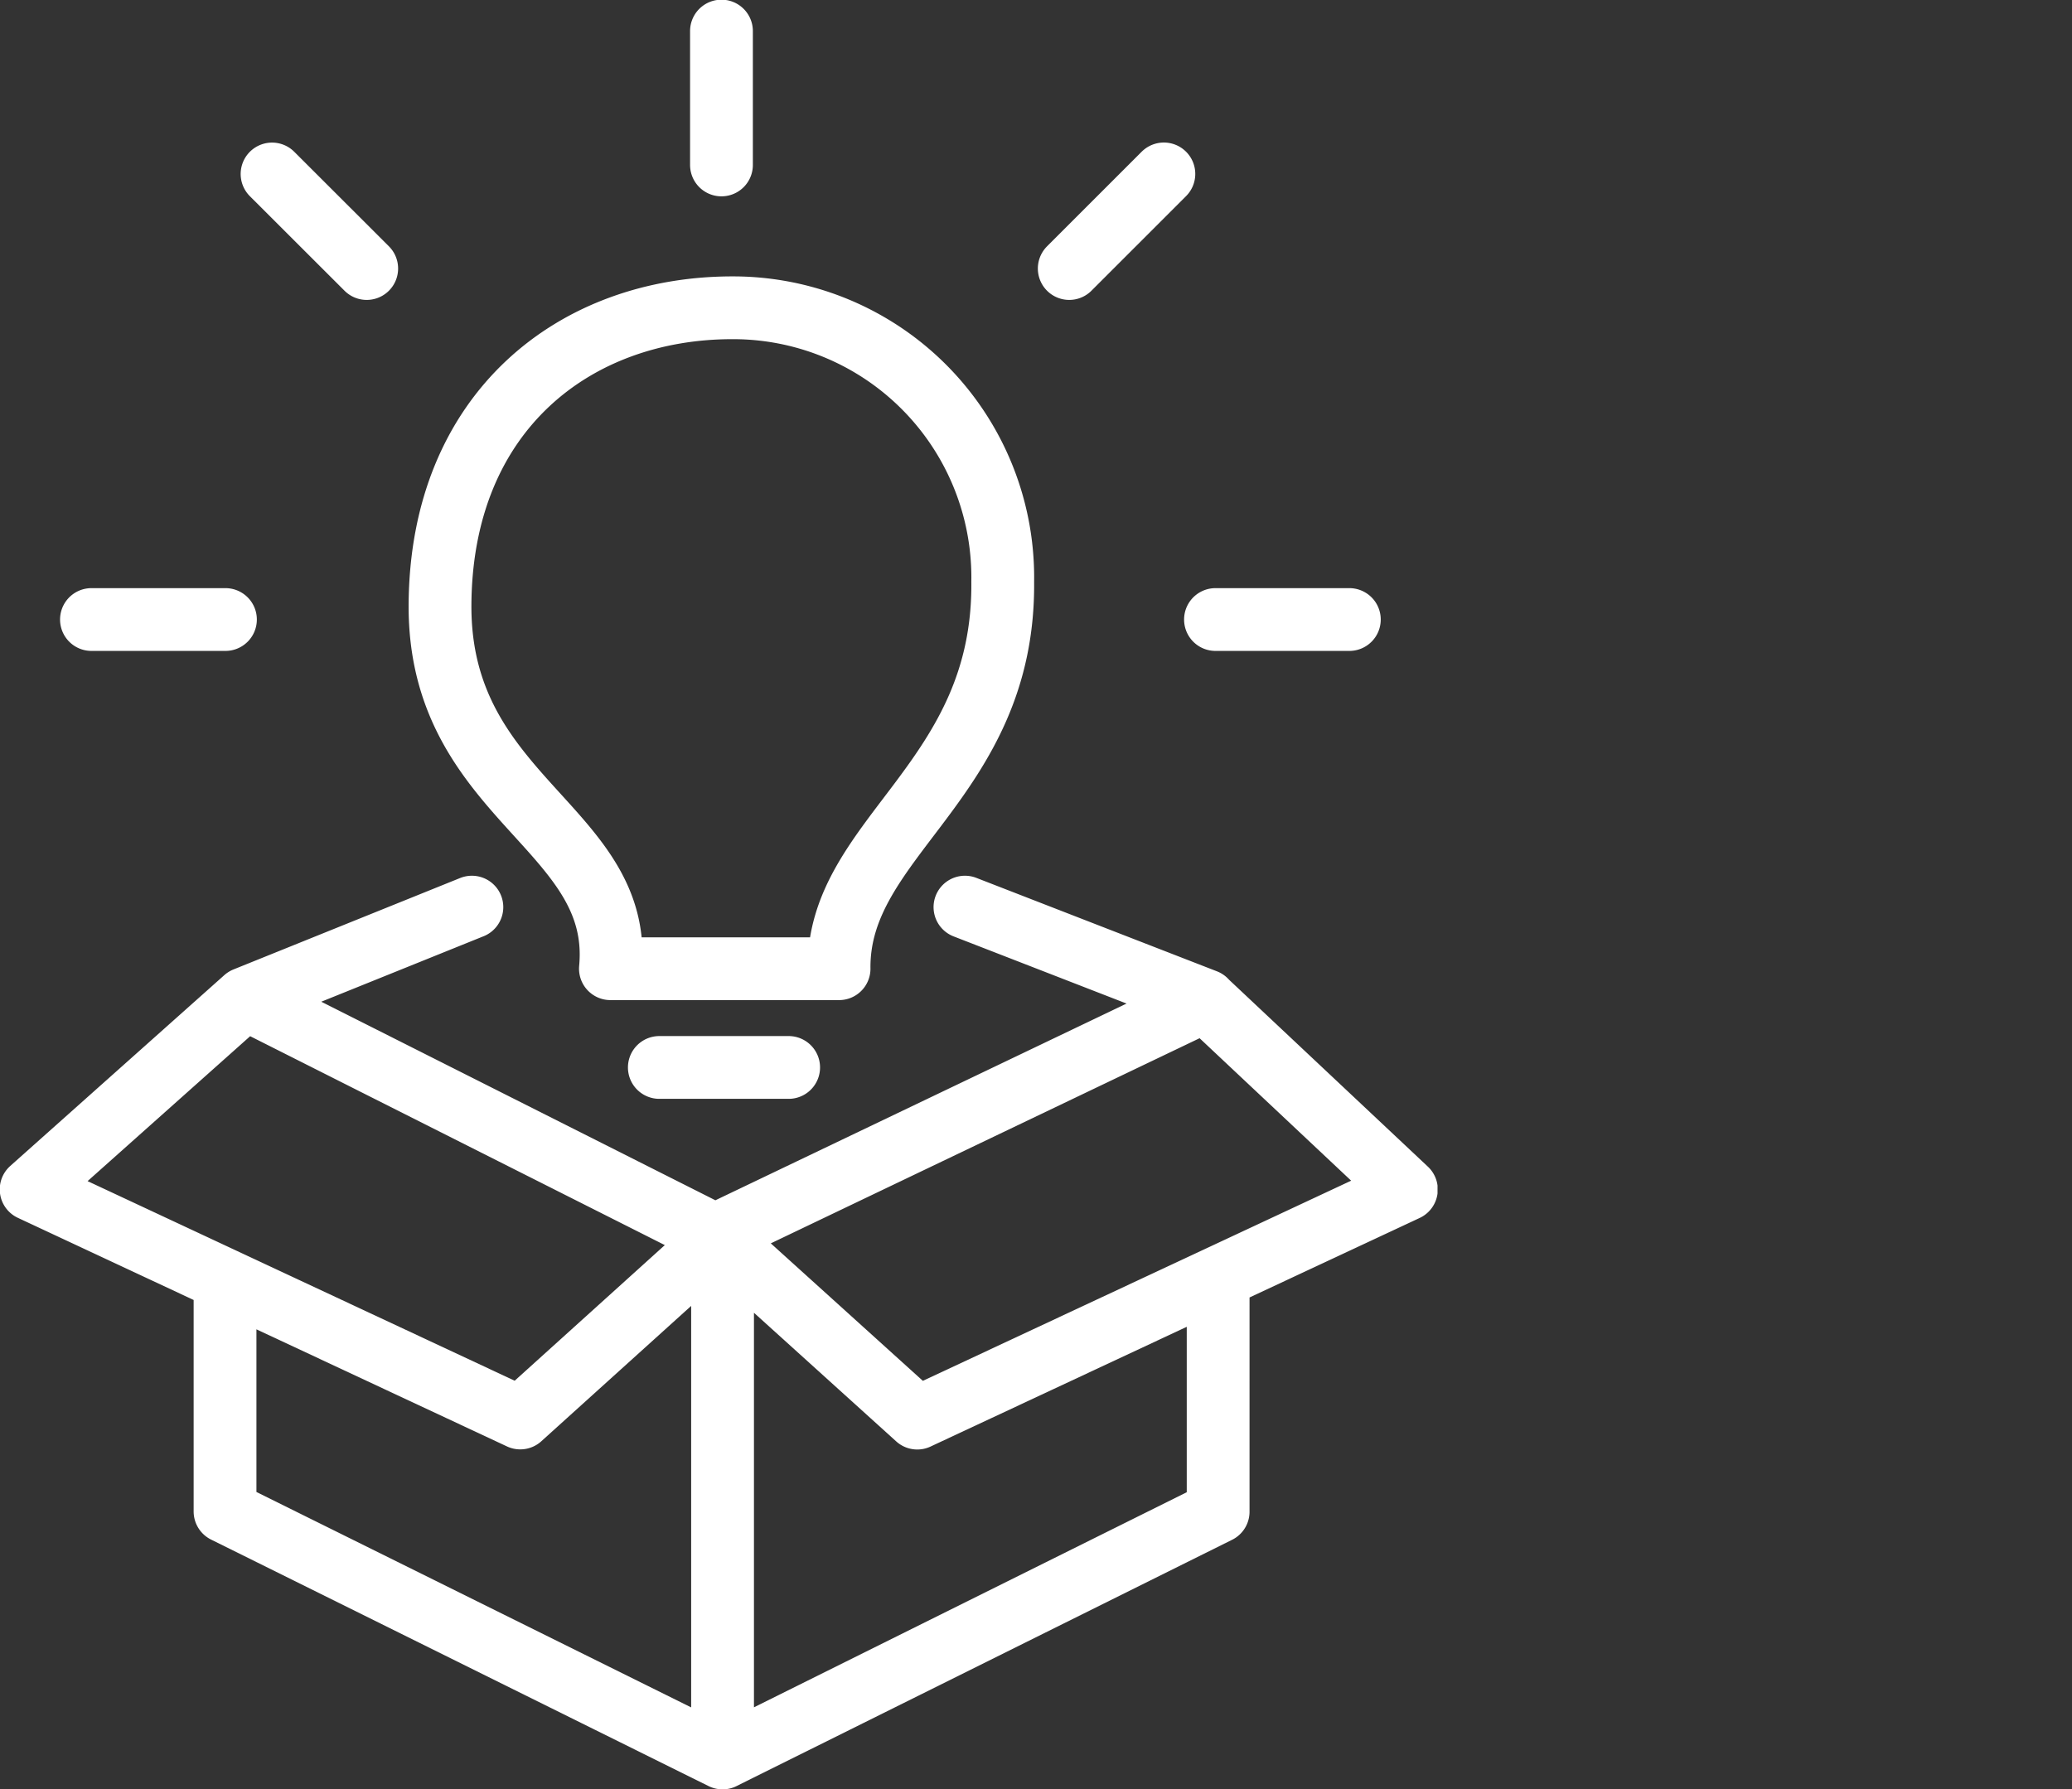 <svg xmlns="http://www.w3.org/2000/svg" xmlns:xlink="http://www.w3.org/1999/xlink" width="66" height="57" viewBox="0 0 66 57">
  <rect x="0" y="0" width="66" height="57" fill="#333333" stroke="none"/>
  <defs>
    <clipPath id="clip-path">
      <rect id="Rectangle_71236" data-name="Rectangle 71236" width="66" height="57" transform="translate(-2756 6745)" fill="#fff" stroke="#707070" stroke-width="1"/>
    </clipPath>
    <clipPath id="clip-path-2">
      <path id="Path_39601" data-name="Path 39601" d="M0,28.277H45.79v-57H0Z" transform="translate(0 28.723)" fill="none"/>
    </clipPath>
  </defs>
  <g id="Mask_Group_30" data-name="Mask Group 30" transform="translate(2756 -6745)" clip-path="url(#clip-path)">
    <g id="Group_160180" data-name="Group 160180" transform="translate(-2756 6773.723)">
      <g id="Group_160179" data-name="Group 160179" transform="translate(0 -28.723)" clip-path="url(#clip-path-2)">
        <g id="Group_160178" data-name="Group 160178" transform="translate(0.992 0.991)">
          <path id="Path_39600" data-name="Path 39600" d="M14.756,13.846l7.664,2.977L6.795,24.3-8.17,16.759l7.22-2.913M6.795,24.3l6.442,5.826,15.58-7.283-6.4-6.017M-8.17,16.759l-6.819,6.08L.591,30.122,7.035,24.3m0,.443V40.7M-8.813,25.725V33.1L7.035,40.954l15.786-7.847V25.725m-17.8-6.771H9.14M3.463,15.808h7.283C10.7,11.6,16.022,9.823,15.959,3.481a8.59,8.59,0,0,0-8.613-8.73c-5,0-9.279,3.292-9.311,9.468S3.883,11.311,3.463,15.808ZM7-9.8v-4.265M22.736,4.683H27m-40.068,0H-8.8M-4.3-6.5-7.315-9.512M18.078-6.5l3.014-3.014" transform="translate(14.989 14.064)" fill="none" stroke="#fff" stroke-linecap="round" stroke-linejoin="round" stroke-width="2"/>
        </g>
      </g>
    </g>
  </g>
</svg>
